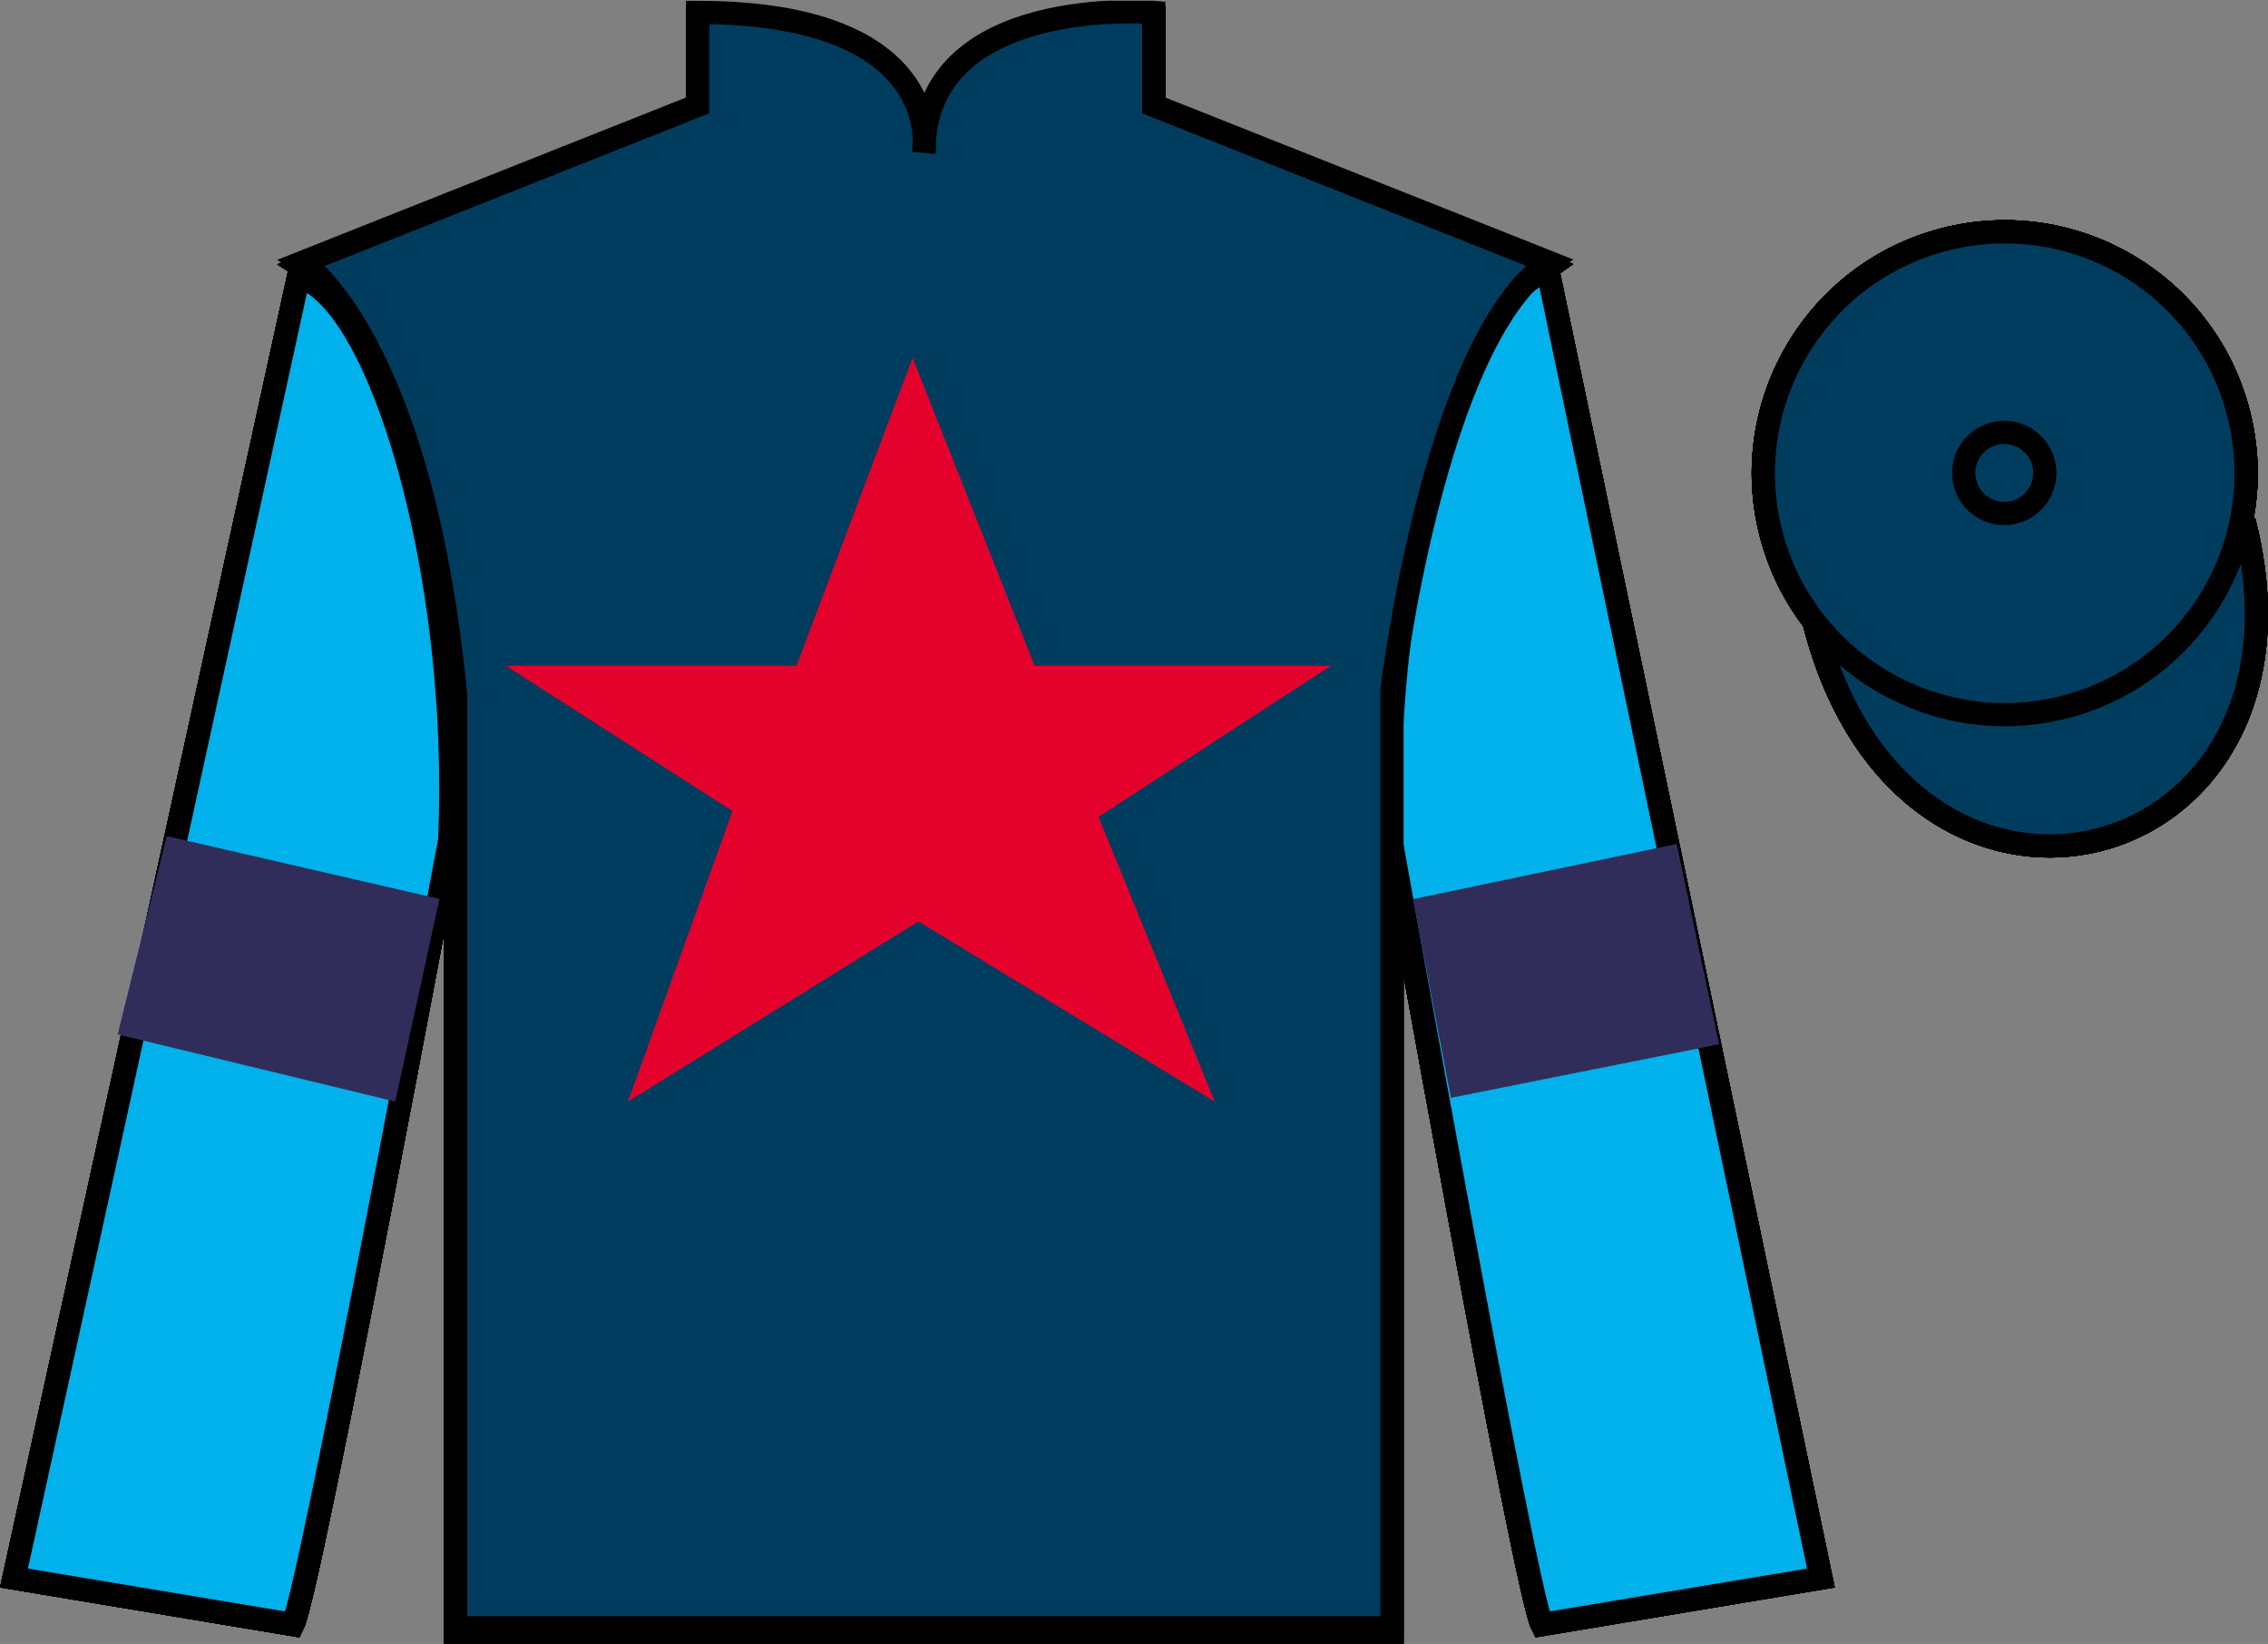 <?xml version="1.0" encoding="UTF-8"?>
<svg xmlns="http://www.w3.org/2000/svg" xmlns:xlink="http://www.w3.org/1999/xlink" width="97.59pt" height="70.73pt" viewBox="0 0 97.59 70.73" version="1.1">
<rect x="0" y="0" width="97.59" height="70.73" fill="#808080" stroke="none"/>
<defs>
<clipPath id="clip1">
  <path d="M 0 70.73 L 97.59 70.73 L 97.59 0.031 L 0 0.031 L 0 70.73 Z M 0 70.73 "/>
</clipPath>
</defs>
<g id="surface0">
<g clip-path="url(#clip1)" clip-rule="nonzero">
<path style=" stroke:none;fill-rule:nonzero;fill:rgb(100%,100%,100%);fill-opacity:1;" d="M 13.02 11.48 C 13.02 11.48 18.102 14.73 19.602 30.062 C 19.602 30.062 19.602 45.062 19.602 70.23 L 59.895 70.23 L 59.895 29.895 C 59.895 29.895 61.684 14.895 66.645 11.48 L 49.645 4.73 L 49.645 0.73 C 49.645 0.73 39.754 -0.105 39.754 6.73 C 39.754 6.73 40.77 0.73 30.02 0.73 L 30.02 4.73 L 13.02 11.48 "/>
<path style="fill:none;stroke-width:10;stroke-linecap:butt;stroke-linejoin:miter;stroke:rgb(0%,0%,0%);stroke-opacity:1;stroke-miterlimit:4;" d="M 130.195 592.495 C 130.195 592.495 181.016 559.995 196.016 406.675 C 196.016 406.675 196.016 256.675 196.016 4.995 L 598.945 4.995 L 598.945 408.355 C 598.945 408.355 616.836 558.355 666.445 592.495 L 496.445 659.995 L 496.445 699.995 C 496.445 699.995 397.539 708.355 397.539 639.995 C 397.539 639.995 407.695 699.995 300.195 699.995 L 300.195 659.995 L 130.195 592.495 Z M 130.195 592.495 " transform="matrix(0.1,0,0,-0.1,0,70.73)"/>
<path style=" stroke:none;fill-rule:nonzero;fill:rgb(0%,37.313%,18.956%);fill-opacity:1;" d="M 12.602 69.895 C 13.352 68.395 19.352 36.145 19.352 36.145 C 19.852 24.645 16.352 12.895 12.852 11.895 L 0.602 67.895 L 12.602 69.895 "/>
<path style="fill:none;stroke-width:10;stroke-linecap:butt;stroke-linejoin:miter;stroke:rgb(0%,0%,0%);stroke-opacity:1;stroke-miterlimit:4;" d="M 126.016 8.355 C 133.516 23.355 193.516 345.855 193.516 345.855 C 198.516 460.855 163.516 578.355 128.516 588.355 L 6.016 28.355 L 126.016 8.355 Z M 126.016 8.355 " transform="matrix(0.1,0,0,-0.1,0,70.73)"/>
<path style=" stroke:none;fill-rule:nonzero;fill:rgb(0%,37.313%,18.956%);fill-opacity:1;" d="M 78.352 67.895 L 66.602 11.645 C 63.102 12.645 59.352 24.645 59.852 36.145 C 59.852 36.145 65.602 68.395 66.352 69.895 L 78.352 67.895 "/>
<path style="fill:none;stroke-width:10;stroke-linecap:butt;stroke-linejoin:miter;stroke:rgb(0%,0%,0%);stroke-opacity:1;stroke-miterlimit:4;" d="M 783.516 28.355 L 666.016 590.855 C 631.016 580.855 593.516 460.855 598.516 345.855 C 598.516 345.855 656.016 23.355 663.516 8.355 L 783.516 28.355 Z M 783.516 28.355 " transform="matrix(0.1,0,0,-0.1,0,70.73)"/>
<path style="fill-rule:nonzero;fill:rgb(100%,93.507%,0.084%);fill-opacity:1;stroke-width:10;stroke-linecap:butt;stroke-linejoin:miter;stroke:rgb(0%,0%,0%);stroke-opacity:1;stroke-miterlimit:4;" d="M 780.703 439.253 C 820.391 283.628 1004.336 331.206 965.547 483.198 " transform="matrix(0.1,0,0,-0.1,0,70.73)"/>
<path style=" stroke:none;fill-rule:nonzero;fill:rgb(69.548%,39.37%,64.715%);fill-opacity:1;" d="M 39.27 15.395 L 34.27 28.645 L 21.77 28.645 L 31.52 34.895 L 27.02 47.395 L 39.52 39.645 L 52.27 47.395 L 47.27 35.145 L 57.27 28.645 L 44.52 28.645 L 39.27 15.395 "/>
<path style=" stroke:none;fill-rule:nonzero;fill:rgb(100%,93.507%,0.084%);fill-opacity:1;" d="M 88.828 30.422 C 94.387 29.004 97.742 23.352 96.324 17.793 C 94.906 12.234 89.25 8.879 83.691 10.297 C 78.137 11.715 74.781 17.371 76.199 22.93 C 77.613 28.484 83.27 31.84 88.828 30.422 "/>
<path style="fill:none;stroke-width:10;stroke-linecap:butt;stroke-linejoin:miter;stroke:rgb(0%,0%,0%);stroke-opacity:1;stroke-miterlimit:4;" d="M 888.281 403.081 C 943.867 417.261 977.422 473.784 963.242 529.37 C 949.062 584.956 892.5 618.511 836.914 604.331 C 781.367 590.152 747.812 533.589 761.992 478.003 C 776.133 422.456 832.695 388.902 888.281 403.081 Z M 888.281 403.081 " transform="matrix(0.1,0,0,-0.1,0,70.73)"/>
<path style=" stroke:none;fill-rule:nonzero;fill:rgb(100%,93.507%,0.084%);fill-opacity:1;" d="M 86.672 22.039 C 87.605 21.801 88.172 20.852 87.934 19.918 C 87.695 18.984 86.742 18.418 85.809 18.656 C 84.875 18.895 84.312 19.848 84.551 20.781 C 84.789 21.715 85.738 22.277 86.672 22.039 "/>
<path style="fill:none;stroke-width:10;stroke-linecap:butt;stroke-linejoin:miter;stroke:rgb(0%,0%,0%);stroke-opacity:1;stroke-miterlimit:4;" d="M 866.719 486.909 C 876.055 489.292 881.719 498.784 879.336 508.12 C 876.953 517.456 867.422 523.12 858.086 520.737 C 848.75 518.355 843.125 508.823 845.508 499.488 C 847.891 490.152 857.383 484.527 866.719 486.909 Z M 866.719 486.909 " transform="matrix(0.1,0,0,-0.1,0,70.73)"/>
<path style=" stroke:none;fill-rule:nonzero;fill:rgb(100%,100%,100%);fill-opacity:1;" d="M 13.02 11.48 C 13.02 11.48 18.102 14.73 19.602 30.062 C 19.602 30.062 19.602 45.062 19.602 70.23 L 59.895 70.23 L 59.895 29.895 C 59.895 29.895 61.684 14.895 66.645 11.48 L 49.645 4.73 L 49.645 0.73 C 49.645 0.73 39.754 -0.105 39.754 6.73 C 39.754 6.73 40.77 0.73 30.02 0.73 L 30.02 4.73 L 13.02 11.48 "/>
<path style="fill:none;stroke-width:10;stroke-linecap:butt;stroke-linejoin:miter;stroke:rgb(0%,0%,0%);stroke-opacity:1;stroke-miterlimit:4;" d="M 130.195 592.495 C 130.195 592.495 181.016 559.995 196.016 406.675 C 196.016 406.675 196.016 256.675 196.016 4.995 L 598.945 4.995 L 598.945 408.355 C 598.945 408.355 616.836 558.355 666.445 592.495 L 496.445 659.995 L 496.445 699.995 C 496.445 699.995 397.539 708.355 397.539 639.995 C 397.539 639.995 407.695 699.995 300.195 699.995 L 300.195 659.995 L 130.195 592.495 Z M 130.195 592.495 " transform="matrix(0.1,0,0,-0.1,0,70.73)"/>
<path style=" stroke:none;fill-rule:nonzero;fill:rgb(0%,37.313%,18.956%);fill-opacity:1;" d="M 12.602 69.895 C 13.352 68.395 19.352 36.145 19.352 36.145 C 19.852 24.645 16.352 12.895 12.852 11.895 L 0.602 67.895 L 12.602 69.895 "/>
<path style="fill:none;stroke-width:10;stroke-linecap:butt;stroke-linejoin:miter;stroke:rgb(0%,0%,0%);stroke-opacity:1;stroke-miterlimit:4;" d="M 126.016 8.355 C 133.516 23.355 193.516 345.855 193.516 345.855 C 198.516 460.855 163.516 578.355 128.516 588.355 L 6.016 28.355 L 126.016 8.355 Z M 126.016 8.355 " transform="matrix(0.1,0,0,-0.1,0,70.73)"/>
<path style=" stroke:none;fill-rule:nonzero;fill:rgb(0%,37.313%,18.956%);fill-opacity:1;" d="M 78.352 67.895 L 66.602 11.645 C 63.102 12.645 59.352 24.645 59.852 36.145 C 59.852 36.145 65.602 68.395 66.352 69.895 L 78.352 67.895 "/>
<path style="fill:none;stroke-width:10;stroke-linecap:butt;stroke-linejoin:miter;stroke:rgb(0%,0%,0%);stroke-opacity:1;stroke-miterlimit:4;" d="M 783.516 28.355 L 666.016 590.855 C 631.016 580.855 593.516 460.855 598.516 345.855 C 598.516 345.855 656.016 23.355 663.516 8.355 L 783.516 28.355 Z M 783.516 28.355 " transform="matrix(0.1,0,0,-0.1,0,70.73)"/>
<path style="fill-rule:nonzero;fill:rgb(100%,93.507%,0.084%);fill-opacity:1;stroke-width:10;stroke-linecap:butt;stroke-linejoin:miter;stroke:rgb(0%,0%,0%);stroke-opacity:1;stroke-miterlimit:4;" d="M 780.703 439.253 C 820.391 283.628 1004.336 331.206 965.547 483.198 " transform="matrix(0.1,0,0,-0.1,0,70.73)"/>
<path style=" stroke:none;fill-rule:nonzero;fill:rgb(69.548%,39.37%,64.715%);fill-opacity:1;" d="M 39.27 15.395 L 34.27 28.645 L 21.77 28.645 L 31.52 34.895 L 27.02 47.395 L 39.52 39.645 L 52.27 47.395 L 47.27 35.145 L 57.27 28.645 L 44.52 28.645 L 39.27 15.395 "/>
<path style=" stroke:none;fill-rule:nonzero;fill:rgb(100%,93.507%,0.084%);fill-opacity:1;" d="M 88.828 30.422 C 94.387 29.004 97.742 23.352 96.324 17.793 C 94.906 12.234 89.25 8.879 83.691 10.297 C 78.137 11.715 74.781 17.371 76.199 22.93 C 77.613 28.484 83.27 31.84 88.828 30.422 "/>
<path style="fill:none;stroke-width:10;stroke-linecap:butt;stroke-linejoin:miter;stroke:rgb(0%,0%,0%);stroke-opacity:1;stroke-miterlimit:4;" d="M 888.281 403.081 C 943.867 417.261 977.422 473.784 963.242 529.37 C 949.062 584.956 892.5 618.511 836.914 604.331 C 781.367 590.152 747.812 533.589 761.992 478.003 C 776.133 422.456 832.695 388.902 888.281 403.081 Z M 888.281 403.081 " transform="matrix(0.1,0,0,-0.1,0,70.73)"/>
<path style=" stroke:none;fill-rule:nonzero;fill:rgb(100%,93.507%,0.084%);fill-opacity:1;" d="M 86.672 22.039 C 87.605 21.801 88.172 20.852 87.934 19.918 C 87.695 18.984 86.742 18.418 85.809 18.656 C 84.875 18.895 84.312 19.848 84.551 20.781 C 84.789 21.715 85.738 22.277 86.672 22.039 "/>
<path style="fill:none;stroke-width:10;stroke-linecap:butt;stroke-linejoin:miter;stroke:rgb(0%,0%,0%);stroke-opacity:1;stroke-miterlimit:4;" d="M 866.719 486.909 C 876.055 489.292 881.719 498.784 879.336 508.12 C 876.953 517.456 867.422 523.12 858.086 520.737 C 848.75 518.355 843.125 508.823 845.508 499.488 C 847.891 490.152 857.383 484.527 866.719 486.909 Z M 866.719 486.909 " transform="matrix(0.1,0,0,-0.1,0,70.73)"/>
<path style=" stroke:none;fill-rule:nonzero;fill:rgb(100%,100%,100%);fill-opacity:1;" d="M 13.02 11.48 C 13.02 11.48 18.102 14.73 19.602 30.062 C 19.602 30.062 19.602 45.062 19.602 70.23 L 59.895 70.23 L 59.895 29.895 C 59.895 29.895 61.684 14.895 66.645 11.48 L 49.645 4.73 L 49.645 0.73 C 49.645 0.73 39.754 -0.105 39.754 6.73 C 39.754 6.73 40.77 0.73 30.02 0.73 L 30.02 4.73 L 13.02 11.48 "/>
<path style="fill:none;stroke-width:10;stroke-linecap:butt;stroke-linejoin:miter;stroke:rgb(0%,0%,0%);stroke-opacity:1;stroke-miterlimit:4;" d="M 130.195 592.495 C 130.195 592.495 181.016 559.995 196.016 406.675 C 196.016 406.675 196.016 256.675 196.016 4.995 L 598.945 4.995 L 598.945 408.355 C 598.945 408.355 616.836 558.355 666.445 592.495 L 496.445 659.995 L 496.445 699.995 C 496.445 699.995 397.539 708.355 397.539 639.995 C 397.539 639.995 407.695 699.995 300.195 699.995 L 300.195 659.995 L 130.195 592.495 Z M 130.195 592.495 " transform="matrix(0.1,0,0,-0.1,0,70.73)"/>
<path style=" stroke:none;fill-rule:nonzero;fill:rgb(0%,37.313%,18.956%);fill-opacity:1;" d="M 12.602 69.895 C 13.352 68.395 19.352 36.145 19.352 36.145 C 19.852 24.645 16.352 12.895 12.852 11.895 L 0.602 67.895 L 12.602 69.895 "/>
<path style="fill:none;stroke-width:10;stroke-linecap:butt;stroke-linejoin:miter;stroke:rgb(0%,0%,0%);stroke-opacity:1;stroke-miterlimit:4;" d="M 126.016 8.355 C 133.516 23.355 193.516 345.855 193.516 345.855 C 198.516 460.855 163.516 578.355 128.516 588.355 L 6.016 28.355 L 126.016 8.355 Z M 126.016 8.355 " transform="matrix(0.1,0,0,-0.1,0,70.73)"/>
<path style=" stroke:none;fill-rule:nonzero;fill:rgb(0%,37.313%,18.956%);fill-opacity:1;" d="M 78.352 67.895 L 66.602 11.645 C 63.102 12.645 59.352 24.645 59.852 36.145 C 59.852 36.145 65.602 68.395 66.352 69.895 L 78.352 67.895 "/>
<path style="fill:none;stroke-width:10;stroke-linecap:butt;stroke-linejoin:miter;stroke:rgb(0%,0%,0%);stroke-opacity:1;stroke-miterlimit:4;" d="M 783.516 28.355 L 666.016 590.855 C 631.016 580.855 593.516 460.855 598.516 345.855 C 598.516 345.855 656.016 23.355 663.516 8.355 L 783.516 28.355 Z M 783.516 28.355 " transform="matrix(0.1,0,0,-0.1,0,70.73)"/>
<path style="fill-rule:nonzero;fill:rgb(100%,93.507%,0.084%);fill-opacity:1;stroke-width:10;stroke-linecap:butt;stroke-linejoin:miter;stroke:rgb(0%,0%,0%);stroke-opacity:1;stroke-miterlimit:4;" d="M 780.703 439.253 C 820.391 283.628 1004.336 331.206 965.547 483.198 " transform="matrix(0.1,0,0,-0.1,0,70.73)"/>
<path style=" stroke:none;fill-rule:nonzero;fill:rgb(69.548%,39.37%,64.715%);fill-opacity:1;" d="M 39.27 15.395 L 34.27 28.645 L 21.77 28.645 L 31.52 34.895 L 27.02 47.395 L 39.52 39.645 L 52.27 47.395 L 47.27 35.145 L 57.27 28.645 L 44.52 28.645 L 39.27 15.395 "/>
<path style=" stroke:none;fill-rule:nonzero;fill:rgb(100%,93.507%,0.084%);fill-opacity:1;" d="M 88.828 30.422 C 94.387 29.004 97.742 23.352 96.324 17.793 C 94.906 12.234 89.25 8.879 83.691 10.297 C 78.137 11.715 74.781 17.371 76.199 22.93 C 77.613 28.484 83.27 31.84 88.828 30.422 "/>
<path style="fill:none;stroke-width:10;stroke-linecap:butt;stroke-linejoin:miter;stroke:rgb(0%,0%,0%);stroke-opacity:1;stroke-miterlimit:4;" d="M 888.281 403.081 C 943.867 417.261 977.422 473.784 963.242 529.37 C 949.062 584.956 892.5 618.511 836.914 604.331 C 781.367 590.152 747.812 533.589 761.992 478.003 C 776.133 422.456 832.695 388.902 888.281 403.081 Z M 888.281 403.081 " transform="matrix(0.1,0,0,-0.1,0,70.73)"/>
<path style=" stroke:none;fill-rule:nonzero;fill:rgb(100%,93.507%,0.084%);fill-opacity:1;" d="M 86.672 22.039 C 87.605 21.801 88.172 20.852 87.934 19.918 C 87.695 18.984 86.742 18.418 85.809 18.656 C 84.875 18.895 84.312 19.848 84.551 20.781 C 84.789 21.715 85.738 22.277 86.672 22.039 "/>
<path style="fill:none;stroke-width:10;stroke-linecap:butt;stroke-linejoin:miter;stroke:rgb(0%,0%,0%);stroke-opacity:1;stroke-miterlimit:4;" d="M 866.719 486.909 C 876.055 489.292 881.719 498.784 879.336 508.12 C 876.953 517.456 867.422 523.12 858.086 520.737 C 848.75 518.355 843.125 508.823 845.508 499.488 C 847.891 490.152 857.383 484.527 866.719 486.909 Z M 866.719 486.909 " transform="matrix(0.1,0,0,-0.1,0,70.73)"/>
<path style=" stroke:none;fill-rule:nonzero;fill:rgb(100%,100%,100%);fill-opacity:1;" d="M 13.02 11.48 C 13.02 11.48 18.102 14.73 19.602 30.062 C 19.602 30.062 19.602 45.062 19.602 70.23 L 59.895 70.23 L 59.895 29.895 C 59.895 29.895 61.684 14.895 66.645 11.48 L 49.645 4.73 L 49.645 0.73 C 49.645 0.73 39.754 -0.105 39.754 6.73 C 39.754 6.73 40.77 0.73 30.02 0.73 L 30.02 4.73 L 13.02 11.48 "/>
<path style="fill:none;stroke-width:10;stroke-linecap:butt;stroke-linejoin:miter;stroke:rgb(0%,0%,0%);stroke-opacity:1;stroke-miterlimit:4;" d="M 130.195 592.495 C 130.195 592.495 181.016 559.995 196.016 406.675 C 196.016 406.675 196.016 256.675 196.016 4.995 L 598.945 4.995 L 598.945 408.355 C 598.945 408.355 616.836 558.355 666.445 592.495 L 496.445 659.995 L 496.445 699.995 C 496.445 699.995 397.539 708.355 397.539 639.995 C 397.539 639.995 407.695 699.995 300.195 699.995 L 300.195 659.995 L 130.195 592.495 Z M 130.195 592.495 " transform="matrix(0.1,0,0,-0.1,0,70.73)"/>
<path style=" stroke:none;fill-rule:nonzero;fill:rgb(0%,37.313%,18.956%);fill-opacity:1;" d="M 12.602 69.895 C 13.352 68.395 19.352 36.145 19.352 36.145 C 19.852 24.645 16.352 12.895 12.852 11.895 L 0.602 67.895 L 12.602 69.895 "/>
<path style="fill:none;stroke-width:10;stroke-linecap:butt;stroke-linejoin:miter;stroke:rgb(0%,0%,0%);stroke-opacity:1;stroke-miterlimit:4;" d="M 126.016 8.355 C 133.516 23.355 193.516 345.855 193.516 345.855 C 198.516 460.855 163.516 578.355 128.516 588.355 L 6.016 28.355 L 126.016 8.355 Z M 126.016 8.355 " transform="matrix(0.1,0,0,-0.1,0,70.73)"/>
<path style=" stroke:none;fill-rule:nonzero;fill:rgb(0%,37.313%,18.956%);fill-opacity:1;" d="M 78.352 67.895 L 66.602 11.645 C 63.102 12.645 59.352 24.645 59.852 36.145 C 59.852 36.145 65.602 68.395 66.352 69.895 L 78.352 67.895 "/>
<path style="fill:none;stroke-width:10;stroke-linecap:butt;stroke-linejoin:miter;stroke:rgb(0%,0%,0%);stroke-opacity:1;stroke-miterlimit:4;" d="M 783.516 28.355 L 666.016 590.855 C 631.016 580.855 593.516 460.855 598.516 345.855 C 598.516 345.855 656.016 23.355 663.516 8.355 L 783.516 28.355 Z M 783.516 28.355 " transform="matrix(0.1,0,0,-0.1,0,70.73)"/>
<path style="fill-rule:nonzero;fill:rgb(100%,93.507%,0.084%);fill-opacity:1;stroke-width:10;stroke-linecap:butt;stroke-linejoin:miter;stroke:rgb(0%,0%,0%);stroke-opacity:1;stroke-miterlimit:4;" d="M 780.703 439.253 C 820.391 283.628 1004.336 331.206 965.547 483.198 " transform="matrix(0.1,0,0,-0.1,0,70.73)"/>
<path style=" stroke:none;fill-rule:nonzero;fill:rgb(69.548%,39.37%,64.715%);fill-opacity:1;" d="M 39.27 15.395 L 34.27 28.645 L 21.77 28.645 L 31.52 34.895 L 27.02 47.395 L 39.52 39.645 L 52.27 47.395 L 47.27 35.145 L 57.27 28.645 L 44.52 28.645 L 39.27 15.395 "/>
<path style=" stroke:none;fill-rule:nonzero;fill:rgb(100%,93.507%,0.084%);fill-opacity:1;" d="M 88.828 30.422 C 94.387 29.004 97.742 23.352 96.324 17.793 C 94.906 12.234 89.25 8.879 83.691 10.297 C 78.137 11.715 74.781 17.371 76.199 22.93 C 77.613 28.484 83.27 31.84 88.828 30.422 "/>
<path style="fill:none;stroke-width:10;stroke-linecap:butt;stroke-linejoin:miter;stroke:rgb(0%,0%,0%);stroke-opacity:1;stroke-miterlimit:4;" d="M 888.281 403.081 C 943.867 417.261 977.422 473.784 963.242 529.37 C 949.062 584.956 892.5 618.511 836.914 604.331 C 781.367 590.152 747.812 533.589 761.992 478.003 C 776.133 422.456 832.695 388.902 888.281 403.081 Z M 888.281 403.081 " transform="matrix(0.1,0,0,-0.1,0,70.73)"/>
<path style=" stroke:none;fill-rule:nonzero;fill:rgb(100%,93.507%,0.084%);fill-opacity:1;" d="M 86.672 22.039 C 87.605 21.801 88.172 20.852 87.934 19.918 C 87.695 18.984 86.742 18.418 85.809 18.656 C 84.875 18.895 84.312 19.848 84.551 20.781 C 84.789 21.715 85.738 22.277 86.672 22.039 "/>
<path style="fill:none;stroke-width:10;stroke-linecap:butt;stroke-linejoin:miter;stroke:rgb(0%,0%,0%);stroke-opacity:1;stroke-miterlimit:4;" d="M 866.719 486.909 C 876.055 489.292 881.719 498.784 879.336 508.12 C 876.953 517.456 867.422 523.12 858.086 520.737 C 848.75 518.355 843.125 508.823 845.508 499.488 C 847.891 490.152 857.383 484.527 866.719 486.909 Z M 866.719 486.909 " transform="matrix(0.1,0,0,-0.1,0,70.73)"/>
<path style=" stroke:none;fill-rule:nonzero;fill:rgb(100%,100%,100%);fill-opacity:1;" d="M 13.02 11.48 C 13.02 11.48 18.102 14.73 19.602 30.062 C 19.602 30.062 19.602 45.062 19.602 70.23 L 59.895 70.23 L 59.895 29.895 C 59.895 29.895 61.684 14.895 66.645 11.48 L 49.645 4.73 L 49.645 0.73 C 49.645 0.73 39.754 -0.105 39.754 6.73 C 39.754 6.73 40.77 0.73 30.02 0.73 L 30.02 4.73 L 13.02 11.48 "/>
<path style="fill:none;stroke-width:10;stroke-linecap:butt;stroke-linejoin:miter;stroke:rgb(0%,0%,0%);stroke-opacity:1;stroke-miterlimit:4;" d="M 130.195 592.495 C 130.195 592.495 181.016 559.995 196.016 406.675 C 196.016 406.675 196.016 256.675 196.016 4.995 L 598.945 4.995 L 598.945 408.355 C 598.945 408.355 616.836 558.355 666.445 592.495 L 496.445 659.995 L 496.445 699.995 C 496.445 699.995 397.539 708.355 397.539 639.995 C 397.539 639.995 407.695 699.995 300.195 699.995 L 300.195 659.995 L 130.195 592.495 Z M 130.195 592.495 " transform="matrix(0.1,0,0,-0.1,0,70.73)"/>
<path style=" stroke:none;fill-rule:nonzero;fill:rgb(0%,37.313%,18.956%);fill-opacity:1;" d="M 12.602 69.895 C 13.352 68.395 19.352 36.145 19.352 36.145 C 19.852 24.645 16.352 12.895 12.852 11.895 L 0.602 67.895 L 12.602 69.895 "/>
<path style="fill:none;stroke-width:10;stroke-linecap:butt;stroke-linejoin:miter;stroke:rgb(0%,0%,0%);stroke-opacity:1;stroke-miterlimit:4;" d="M 126.016 8.355 C 133.516 23.355 193.516 345.855 193.516 345.855 C 198.516 460.855 163.516 578.355 128.516 588.355 L 6.016 28.355 L 126.016 8.355 Z M 126.016 8.355 " transform="matrix(0.1,0,0,-0.1,0,70.73)"/>
<path style=" stroke:none;fill-rule:nonzero;fill:rgb(0%,37.313%,18.956%);fill-opacity:1;" d="M 78.352 67.895 L 66.602 11.645 C 63.102 12.645 59.352 24.645 59.852 36.145 C 59.852 36.145 65.602 68.395 66.352 69.895 L 78.352 67.895 "/>
<path style="fill:none;stroke-width:10;stroke-linecap:butt;stroke-linejoin:miter;stroke:rgb(0%,0%,0%);stroke-opacity:1;stroke-miterlimit:4;" d="M 783.516 28.355 L 666.016 590.855 C 631.016 580.855 593.516 460.855 598.516 345.855 C 598.516 345.855 656.016 23.355 663.516 8.355 L 783.516 28.355 Z M 783.516 28.355 " transform="matrix(0.1,0,0,-0.1,0,70.73)"/>
<path style="fill-rule:nonzero;fill:rgb(100%,93.507%,0.084%);fill-opacity:1;stroke-width:10;stroke-linecap:butt;stroke-linejoin:miter;stroke:rgb(0%,0%,0%);stroke-opacity:1;stroke-miterlimit:4;" d="M 780.703 439.253 C 820.391 283.628 1004.336 331.206 965.547 483.198 " transform="matrix(0.1,0,0,-0.1,0,70.73)"/>
<path style=" stroke:none;fill-rule:nonzero;fill:rgb(69.548%,39.37%,64.715%);fill-opacity:1;" d="M 39.27 15.395 L 34.27 28.645 L 21.77 28.645 L 31.52 34.895 L 27.02 47.395 L 39.52 39.645 L 52.27 47.395 L 47.27 35.145 L 57.27 28.645 L 44.52 28.645 L 39.27 15.395 "/>
<path style=" stroke:none;fill-rule:nonzero;fill:rgb(100%,93.507%,0.084%);fill-opacity:1;" d="M 88.828 30.422 C 94.387 29.004 97.742 23.352 96.324 17.793 C 94.906 12.234 89.25 8.879 83.691 10.297 C 78.137 11.715 74.781 17.371 76.199 22.93 C 77.613 28.484 83.27 31.84 88.828 30.422 "/>
<path style="fill:none;stroke-width:10;stroke-linecap:butt;stroke-linejoin:miter;stroke:rgb(0%,0%,0%);stroke-opacity:1;stroke-miterlimit:4;" d="M 888.281 403.081 C 943.867 417.261 977.422 473.784 963.242 529.37 C 949.062 584.956 892.5 618.511 836.914 604.331 C 781.367 590.152 747.812 533.589 761.992 478.003 C 776.133 422.456 832.695 388.902 888.281 403.081 Z M 888.281 403.081 " transform="matrix(0.1,0,0,-0.1,0,70.73)"/>
<path style=" stroke:none;fill-rule:nonzero;fill:rgb(100%,93.507%,0.084%);fill-opacity:1;" d="M 86.672 22.039 C 87.605 21.801 88.172 20.852 87.934 19.918 C 87.695 18.984 86.742 18.418 85.809 18.656 C 84.875 18.895 84.312 19.848 84.551 20.781 C 84.789 21.715 85.738 22.277 86.672 22.039 "/>
<path style="fill:none;stroke-width:10;stroke-linecap:butt;stroke-linejoin:miter;stroke:rgb(0%,0%,0%);stroke-opacity:1;stroke-miterlimit:4;" d="M 866.719 486.909 C 876.055 489.292 881.719 498.784 879.336 508.12 C 876.953 517.456 867.422 523.12 858.086 520.737 C 848.75 518.355 843.125 508.823 845.508 499.488 C 847.891 490.152 857.383 484.527 866.719 486.909 Z M 866.719 486.909 " transform="matrix(0.1,0,0,-0.1,0,70.73)"/>
<path style=" stroke:none;fill-rule:nonzero;fill:rgb(100%,100%,100%);fill-opacity:1;" d="M 13.02 11.48 C 13.02 11.48 18.102 14.73 19.602 30.062 C 19.602 30.062 19.602 45.062 19.602 70.23 L 59.895 70.23 L 59.895 29.895 C 59.895 29.895 61.684 14.895 66.645 11.48 L 49.645 4.73 L 49.645 0.73 C 49.645 0.73 39.754 -0.105 39.754 6.73 C 39.754 6.73 40.77 0.73 30.02 0.73 L 30.02 4.73 L 13.02 11.48 "/>
<path style="fill:none;stroke-width:10;stroke-linecap:butt;stroke-linejoin:miter;stroke:rgb(0%,0%,0%);stroke-opacity:1;stroke-miterlimit:4;" d="M 130.195 592.495 C 130.195 592.495 181.016 559.995 196.016 406.675 C 196.016 406.675 196.016 256.675 196.016 4.995 L 598.945 4.995 L 598.945 408.355 C 598.945 408.355 616.836 558.355 666.445 592.495 L 496.445 659.995 L 496.445 699.995 C 496.445 699.995 397.539 708.355 397.539 639.995 C 397.539 639.995 407.695 699.995 300.195 699.995 L 300.195 659.995 L 130.195 592.495 Z M 130.195 592.495 " transform="matrix(0.1,0,0,-0.1,0,70.73)"/>
<path style=" stroke:none;fill-rule:nonzero;fill:rgb(0%,37.313%,18.956%);fill-opacity:1;" d="M 12.602 69.895 C 13.352 68.395 19.352 36.145 19.352 36.145 C 19.852 24.645 16.352 12.895 12.852 11.895 L 0.602 67.895 L 12.602 69.895 "/>
<path style="fill:none;stroke-width:10;stroke-linecap:butt;stroke-linejoin:miter;stroke:rgb(0%,0%,0%);stroke-opacity:1;stroke-miterlimit:4;" d="M 126.016 8.355 C 133.516 23.355 193.516 345.855 193.516 345.855 C 198.516 460.855 163.516 578.355 128.516 588.355 L 6.016 28.355 L 126.016 8.355 Z M 126.016 8.355 " transform="matrix(0.1,0,0,-0.1,0,70.73)"/>
<path style=" stroke:none;fill-rule:nonzero;fill:rgb(0%,37.313%,18.956%);fill-opacity:1;" d="M 78.352 67.895 L 66.602 11.645 C 63.102 12.645 59.352 24.645 59.852 36.145 C 59.852 36.145 65.602 68.395 66.352 69.895 L 78.352 67.895 "/>
<path style="fill:none;stroke-width:10;stroke-linecap:butt;stroke-linejoin:miter;stroke:rgb(0%,0%,0%);stroke-opacity:1;stroke-miterlimit:4;" d="M 783.516 28.355 L 666.016 590.855 C 631.016 580.855 593.516 460.855 598.516 345.855 C 598.516 345.855 656.016 23.355 663.516 8.355 L 783.516 28.355 Z M 783.516 28.355 " transform="matrix(0.1,0,0,-0.1,0,70.73)"/>
<path style="fill-rule:nonzero;fill:rgb(100%,93.507%,0.084%);fill-opacity:1;stroke-width:10;stroke-linecap:butt;stroke-linejoin:miter;stroke:rgb(0%,0%,0%);stroke-opacity:1;stroke-miterlimit:4;" d="M 780.703 439.253 C 820.391 283.628 1004.336 331.206 965.547 483.198 " transform="matrix(0.1,0,0,-0.1,0,70.73)"/>
<path style=" stroke:none;fill-rule:nonzero;fill:rgb(69.548%,39.37%,64.715%);fill-opacity:1;" d="M 39.27 15.395 L 34.27 28.645 L 21.77 28.645 L 31.52 34.895 L 27.02 47.395 L 39.52 39.645 L 52.27 47.395 L 47.27 35.145 L 57.27 28.645 L 44.52 28.645 L 39.27 15.395 "/>
<path style=" stroke:none;fill-rule:nonzero;fill:rgb(100%,93.507%,0.084%);fill-opacity:1;" d="M 88.828 30.422 C 94.387 29.004 97.742 23.352 96.324 17.793 C 94.906 12.234 89.25 8.879 83.691 10.297 C 78.137 11.715 74.781 17.371 76.199 22.93 C 77.613 28.484 83.27 31.84 88.828 30.422 "/>
<path style="fill:none;stroke-width:10;stroke-linecap:butt;stroke-linejoin:miter;stroke:rgb(0%,0%,0%);stroke-opacity:1;stroke-miterlimit:4;" d="M 888.281 403.081 C 943.867 417.261 977.422 473.784 963.242 529.37 C 949.062 584.956 892.5 618.511 836.914 604.331 C 781.367 590.152 747.812 533.589 761.992 478.003 C 776.133 422.456 832.695 388.902 888.281 403.081 Z M 888.281 403.081 " transform="matrix(0.1,0,0,-0.1,0,70.73)"/>
<path style=" stroke:none;fill-rule:nonzero;fill:rgb(100%,93.507%,0.084%);fill-opacity:1;" d="M 86.672 22.039 C 87.605 21.801 88.172 20.852 87.934 19.918 C 87.695 18.984 86.742 18.418 85.809 18.656 C 84.875 18.895 84.312 19.848 84.551 20.781 C 84.789 21.715 85.738 22.277 86.672 22.039 "/>
<path style="fill:none;stroke-width:10;stroke-linecap:butt;stroke-linejoin:miter;stroke:rgb(0%,0%,0%);stroke-opacity:1;stroke-miterlimit:4;" d="M 866.719 486.909 C 876.055 489.292 881.719 498.784 879.336 508.12 C 876.953 517.456 867.422 523.12 858.086 520.737 C 848.75 518.355 843.125 508.823 845.508 499.488 C 847.891 490.152 857.383 484.527 866.719 486.909 Z M 866.719 486.909 " transform="matrix(0.1,0,0,-0.1,0,70.73)"/>
<path style=" stroke:none;fill-rule:nonzero;fill:rgb(100%,100%,100%);fill-opacity:1;" d="M 13.02 11.48 C 13.02 11.48 18.102 14.73 19.602 30.062 C 19.602 30.062 19.602 45.062 19.602 70.23 L 59.895 70.23 L 59.895 29.895 C 59.895 29.895 61.684 14.895 66.645 11.48 L 49.645 4.73 L 49.645 0.73 C 49.645 0.73 39.754 -0.105 39.754 6.73 C 39.754 6.73 40.77 0.73 30.02 0.73 L 30.02 4.73 L 13.02 11.48 "/>
<path style="fill:none;stroke-width:10;stroke-linecap:butt;stroke-linejoin:miter;stroke:rgb(0%,0%,0%);stroke-opacity:1;stroke-miterlimit:4;" d="M 130.195 592.495 C 130.195 592.495 181.016 559.995 196.016 406.675 C 196.016 406.675 196.016 256.675 196.016 4.995 L 598.945 4.995 L 598.945 408.355 C 598.945 408.355 616.836 558.355 666.445 592.495 L 496.445 659.995 L 496.445 699.995 C 496.445 699.995 397.539 708.355 397.539 639.995 C 397.539 639.995 407.695 699.995 300.195 699.995 L 300.195 659.995 L 130.195 592.495 Z M 130.195 592.495 " transform="matrix(0.1,0,0,-0.1,0,70.73)"/>
<path style=" stroke:none;fill-rule:nonzero;fill:rgb(0%,69.305%,92.169%);fill-opacity:1;" d="M 12.602 69.895 C 13.352 68.395 19.352 36.145 19.352 36.145 C 19.852 24.645 16.352 12.895 12.852 11.895 L 0.602 67.895 L 12.602 69.895 "/>
<path style="fill:none;stroke-width:10;stroke-linecap:butt;stroke-linejoin:miter;stroke:rgb(0%,0%,0%);stroke-opacity:1;stroke-miterlimit:4;" d="M 126.016 8.355 C 133.516 23.355 193.516 345.855 193.516 345.855 C 198.516 460.855 163.516 578.355 128.516 588.355 L 6.016 28.355 L 126.016 8.355 Z M 126.016 8.355 " transform="matrix(0.1,0,0,-0.1,0,70.73)"/>
<path style=" stroke:none;fill-rule:nonzero;fill:rgb(0%,69.305%,92.169%);fill-opacity:1;" d="M 78.352 67.895 L 66.602 11.645 C 63.102 12.645 59.352 24.645 59.852 36.145 C 59.852 36.145 65.602 68.395 66.352 69.895 L 78.352 67.895 "/>
<path style="fill:none;stroke-width:10;stroke-linecap:butt;stroke-linejoin:miter;stroke:rgb(0%,0%,0%);stroke-opacity:1;stroke-miterlimit:4;" d="M 783.516 28.355 L 666.016 590.855 C 631.016 580.855 593.516 460.855 598.516 345.855 C 598.516 345.855 656.016 23.355 663.516 8.355 L 783.516 28.355 Z M 783.516 28.355 " transform="matrix(0.1,0,0,-0.1,0,70.73)"/>
<path style="fill-rule:nonzero;fill:rgb(100%,93.507%,0.084%);fill-opacity:1;stroke-width:10;stroke-linecap:butt;stroke-linejoin:miter;stroke:rgb(0%,0%,0%);stroke-opacity:1;stroke-miterlimit:4;" d="M 780.703 439.253 C 820.391 283.628 1004.336 331.206 965.547 483.198 " transform="matrix(0.1,0,0,-0.1,0,70.73)"/>
<path style=" stroke:none;fill-rule:nonzero;fill:rgb(69.548%,39.37%,64.715%);fill-opacity:1;" d="M 39.27 15.395 L 34.27 28.645 L 21.77 28.645 L 31.52 34.895 L 27.02 47.395 L 39.52 39.645 L 52.27 47.395 L 47.27 35.145 L 57.27 28.645 L 44.52 28.645 L 39.27 15.395 "/>
<path style=" stroke:none;fill-rule:nonzero;fill:rgb(100%,93.507%,0.084%);fill-opacity:1;" d="M 88.828 30.422 C 94.387 29.004 97.742 23.352 96.324 17.793 C 94.906 12.234 89.25 8.879 83.691 10.297 C 78.137 11.715 74.781 17.371 76.199 22.93 C 77.613 28.484 83.27 31.84 88.828 30.422 "/>
<path style="fill:none;stroke-width:10;stroke-linecap:butt;stroke-linejoin:miter;stroke:rgb(0%,0%,0%);stroke-opacity:1;stroke-miterlimit:4;" d="M 888.281 403.081 C 943.867 417.261 977.422 473.784 963.242 529.37 C 949.062 584.956 892.5 618.511 836.914 604.331 C 781.367 590.152 747.812 533.589 761.992 478.003 C 776.133 422.456 832.695 388.902 888.281 403.081 Z M 888.281 403.081 " transform="matrix(0.1,0,0,-0.1,0,70.73)"/>
<path style=" stroke:none;fill-rule:nonzero;fill:rgb(100%,93.507%,0.084%);fill-opacity:1;" d="M 86.672 22.039 C 87.605 21.801 88.172 20.852 87.934 19.918 C 87.695 18.984 86.742 18.418 85.809 18.656 C 84.875 18.895 84.312 19.848 84.551 20.781 C 84.789 21.715 85.738 22.277 86.672 22.039 "/>
<path style="fill:none;stroke-width:10;stroke-linecap:butt;stroke-linejoin:miter;stroke:rgb(0%,0%,0%);stroke-opacity:1;stroke-miterlimit:4;" d="M 866.719 486.909 C 876.055 489.292 881.719 498.784 879.336 508.12 C 876.953 517.456 867.422 523.12 858.086 520.737 C 848.75 518.355 843.125 508.823 845.508 499.488 C 847.891 490.152 857.383 484.527 866.719 486.909 Z M 866.719 486.909 " transform="matrix(0.1,0,0,-0.1,0,70.73)"/>
<path style=" stroke:none;fill-rule:nonzero;fill:rgb(0%,23.758%,36.844%);fill-opacity:1;" d="M 13.02 11.285 C 13.02 11.285 18.102 14.535 19.602 29.867 C 19.602 29.867 19.602 44.867 19.602 70.035 L 59.895 70.035 L 59.895 29.703 C 59.895 29.703 61.684 14.703 66.645 11.285 L 49.645 4.535 L 49.645 0.535 C 49.645 0.535 39.754 -0.297 39.754 6.535 C 39.754 6.535 40.77 0.535 30.02 0.535 L 30.02 4.535 L 13.02 11.285 "/>
<path style="fill:none;stroke-width:10;stroke-linecap:butt;stroke-linejoin:miter;stroke:rgb(0%,0%,0%);stroke-opacity:1;stroke-miterlimit:4;" d="M 130.195 594.448 C 130.195 594.448 181.016 561.948 196.016 408.628 C 196.016 408.628 196.016 258.628 196.016 6.948 L 598.945 6.948 L 598.945 410.269 C 598.945 410.269 616.836 560.269 666.445 594.448 L 496.445 661.948 L 496.445 701.948 C 496.445 701.948 397.539 710.269 397.539 641.948 C 397.539 641.948 407.695 701.948 300.195 701.948 L 300.195 661.948 L 130.195 594.448 Z M 130.195 594.448 " transform="matrix(0.1,0,0,-0.1,0,70.73)"/>
<path style="fill-rule:nonzero;fill:rgb(0%,23.758%,36.844%);fill-opacity:1;stroke-width:10;stroke-linecap:butt;stroke-linejoin:miter;stroke:rgb(0%,0%,0%);stroke-opacity:1;stroke-miterlimit:4;" d="M 780.703 439.253 C 820.391 283.628 1004.336 331.206 965.547 483.198 " transform="matrix(0.1,0,0,-0.1,0,70.73)"/>
<path style=" stroke:none;fill-rule:nonzero;fill:rgb(89.43%,1.152%,17.935%);fill-opacity:1;" d="M 39.27 15.395 L 34.27 28.645 L 21.77 28.645 L 31.52 34.895 L 27.02 47.395 L 39.52 39.645 L 52.27 47.395 L 47.27 35.145 L 57.27 28.645 L 44.52 28.645 L 39.27 15.395 "/>
<path style=" stroke:none;fill-rule:nonzero;fill:rgb(0%,23.758%,36.844%);fill-opacity:1;" d="M 88.828 30.422 C 94.387 29.004 97.742 23.352 96.324 17.793 C 94.906 12.234 89.25 8.879 83.691 10.297 C 78.137 11.715 74.781 17.371 76.199 22.93 C 77.613 28.484 83.27 31.84 88.828 30.422 "/>
<path style="fill:none;stroke-width:10;stroke-linecap:butt;stroke-linejoin:miter;stroke:rgb(0%,0%,0%);stroke-opacity:1;stroke-miterlimit:4;" d="M 888.281 403.081 C 943.867 417.261 977.422 473.784 963.242 529.37 C 949.062 584.956 892.5 618.511 836.914 604.331 C 781.367 590.152 747.812 533.589 761.992 478.003 C 776.133 422.456 832.695 388.902 888.281 403.081 Z M 888.281 403.081 " transform="matrix(0.1,0,0,-0.1,0,70.73)"/>
<path style=" stroke:none;fill-rule:nonzero;fill:rgb(0%,23.758%,36.844%);fill-opacity:1;" d="M 86.672 22.039 C 87.605 21.801 88.172 20.852 87.934 19.918 C 87.695 18.984 86.742 18.418 85.809 18.656 C 84.875 18.895 84.312 19.848 84.551 20.781 C 84.789 21.715 85.738 22.277 86.672 22.039 "/>
<path style="fill:none;stroke-width:10;stroke-linecap:butt;stroke-linejoin:miter;stroke:rgb(0%,0%,0%);stroke-opacity:1;stroke-miterlimit:4;" d="M 866.719 486.909 C 876.055 489.292 881.719 498.784 879.336 508.12 C 876.953 517.456 867.422 523.12 858.086 520.737 C 848.75 518.355 843.125 508.823 845.508 499.488 C 847.891 490.152 857.383 484.527 866.719 486.909 Z M 866.719 486.909 " transform="matrix(0.1,0,0,-0.1,0,70.73)"/>
<path style=" stroke:none;fill-rule:nonzero;fill:rgb(19.214%,17.652%,35.302%);fill-opacity:1;" d="M 17.008 47.395 L 18.91 38.676 L 7.176 35.973 L 5.062 44.504 L 17.008 47.395 "/>
<path style=" stroke:none;fill-rule:nonzero;fill:rgb(19.214%,17.652%,35.302%);fill-opacity:1;" d="M 62.43 47.234 L 60.801 38.684 L 72.145 36.312 L 73.973 44.93 L 62.43 47.234 "/>
</g>
</g>
</svg>
